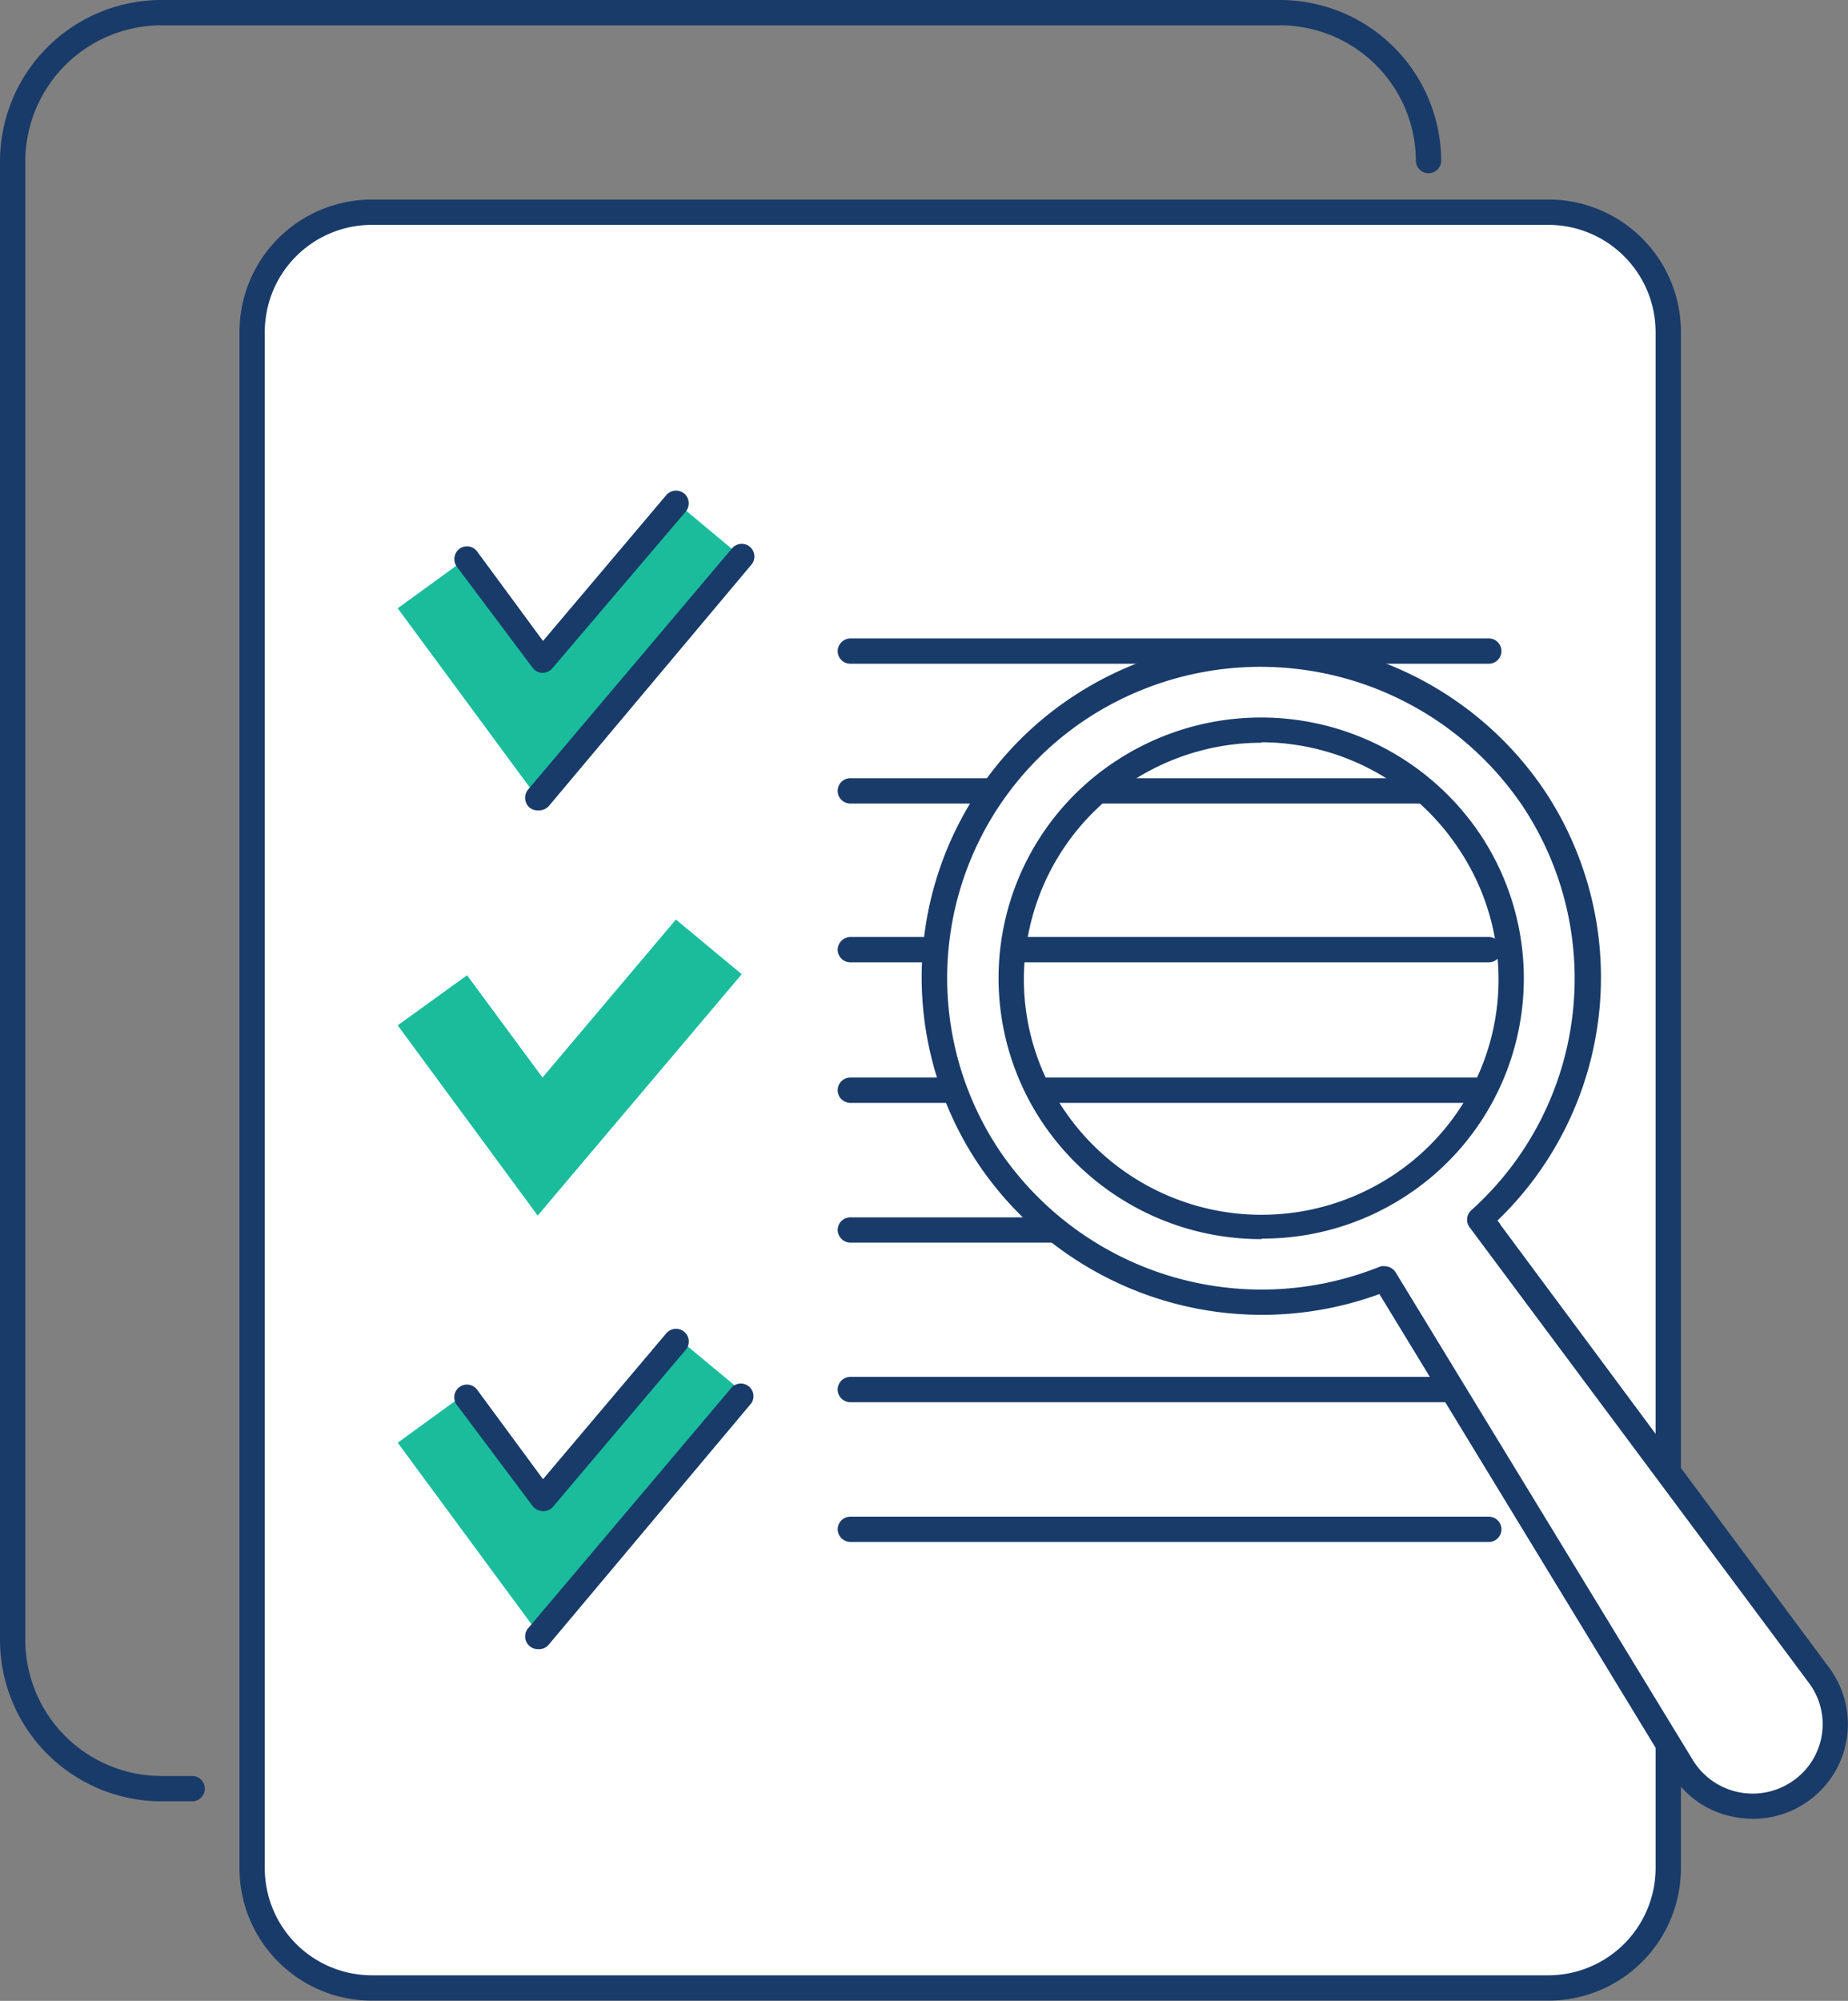 <svg xmlns="http://www.w3.org/2000/svg" viewBox="0 0 73 79.01"><rect x="0" y="0" width="73" height="79.01" fill="#808080" stroke="none"/><defs><style>.cls-1{fill:#193b69;}.cls-2{fill:#fff;}.cls-3{fill:#1abc9c;}</style></defs><title>Element 2</title><g id="Ebene_2" data-name="Ebene 2"><g id="Layer_1" data-name="Layer 1"><path class="cls-1" d="M7.59,71.13H6.39A6.38,6.38,0,0,1,0,64.79V6.34A6.38,6.38,0,0,1,6.39,0H50.55a6.37,6.37,0,0,1,6.38,6.34.5.5,0,0,1-.5.5.5.5,0,0,1-.5-.5A5.37,5.37,0,0,0,50.55,1H6.39A5.38,5.38,0,0,0,1,6.34V64.79a5.38,5.38,0,0,0,5.39,5.34h1.2a.5.5,0,1,1,0,1Z"/><rect class="cls-2" x="9.96" y="8.38" width="55.95" height="70.13" rx="4.73"/><path class="cls-1" d="M61.17,79H14.68a5.23,5.23,0,0,1-5.22-5.23V13.11a5.23,5.23,0,0,1,5.22-5.23H61.17a5.23,5.23,0,0,1,5.23,5.23V73.78A5.23,5.23,0,0,1,61.17,79ZM14.68,8.88a4.23,4.23,0,0,0-4.22,4.23V73.78A4.23,4.23,0,0,0,14.68,78H61.17a4.24,4.24,0,0,0,4.23-4.23V13.11a4.24,4.24,0,0,0-4.23-4.23Z"/><polygon class="cls-3" points="21.24 31.52 15.71 24.02 18.45 22.03 21.43 26.07 26.7 19.83 29.3 22 21.24 31.52"/><path class="cls-1" d="M21.24,32a.48.48,0,0,1-.32-.11.51.51,0,0,1-.06-.71l8.06-9.53a.5.5,0,1,1,.76.65l-8,9.53A.54.54,0,0,1,21.24,32Z"/><path class="cls-1" d="M21.43,26.57h0a.5.5,0,0,1-.39-.2l-3-4a.51.51,0,0,1,.11-.7.5.5,0,0,1,.7.11l2.6,3.53,4.87-5.76a.51.51,0,0,1,.71-.06.51.51,0,0,1,.06.71L21.81,26.4A.52.52,0,0,1,21.43,26.57Z"/><polygon class="cls-3" points="21.24 48 15.71 40.49 18.45 38.51 21.43 42.55 26.7 36.31 29.3 38.47 21.24 48"/><polygon class="cls-3" points="21.24 64.47 15.71 56.97 18.45 54.98 21.43 59.02 26.7 52.78 29.3 54.94 21.24 64.47"/><path class="cls-1" d="M58.81,26.21H33.59a.5.5,0,0,1-.5-.5.51.51,0,0,1,.5-.5H58.81a.5.5,0,0,1,.5.5A.5.5,0,0,1,58.81,26.21Z"/><path class="cls-1" d="M58.81,31.73H33.59a.5.5,0,0,1,0-1H58.81a.5.5,0,0,1,0,1Z"/><path class="cls-1" d="M58.81,38H33.59a.5.5,0,0,1-.5-.5.51.51,0,0,1,.5-.5H58.81a.5.5,0,0,1,.5.5A.5.5,0,0,1,58.81,38Z"/><path class="cls-1" d="M58.81,43.55H33.59a.5.5,0,0,1,0-1H58.81a.5.5,0,0,1,0,1Z"/><path class="cls-1" d="M58.81,49.07H33.59a.51.51,0,0,1-.5-.5.5.5,0,0,1,.5-.5H58.81a.5.5,0,0,1,.5.5A.5.5,0,0,1,58.81,49.07Z"/><path class="cls-1" d="M58.81,55.37H33.59a.5.5,0,0,1,0-1H58.81a.5.5,0,0,1,0,1Z"/><path class="cls-1" d="M58.81,60.89H33.59a.51.51,0,0,1-.5-.5.5.5,0,0,1,.5-.5H58.81a.5.5,0,0,1,.5.5A.5.5,0,0,1,58.81,60.89Z"/><path class="cls-2" d="M60.55,31.48A13,13,0,0,0,42.64,28a12.75,12.75,0,0,0-3.55,17.78A13,13,0,0,0,54.7,50.48L66.44,69.76a3.28,3.28,0,0,0,4.61,1,3.21,3.21,0,0,0,.81-4.61l-13.41-18A12.75,12.75,0,0,0,60.55,31.48ZM55.31,46.76a9.92,9.92,0,0,1-13.7-2.7,9.76,9.76,0,0,1,2.72-13.59A9.92,9.92,0,0,1,58,33.16,9.77,9.77,0,0,1,55.31,46.76Z"/><path class="cls-1" d="M69.25,71.82a4,4,0,0,1-.84-.09A3.68,3.68,0,0,1,66,70L54.49,51.1A13.52,13.52,0,0,1,38.67,46a13.27,13.27,0,0,1,3.69-18.48A13.5,13.5,0,0,1,61,31.2a13.32,13.32,0,0,1-1.85,17L72.26,65.86a3.73,3.73,0,0,1-.93,5.33A3.73,3.73,0,0,1,69.25,71.82ZM54.7,50a.52.52,0,0,1,.43.24L66.87,69.5a2.77,2.77,0,0,0,3.9.86,2.72,2.72,0,0,0,.69-3.9l-13.41-18a.5.5,0,0,1,.07-.67,12.3,12.3,0,0,0,2-16h0a12.5,12.5,0,0,0-17.23-3.38A12.26,12.26,0,0,0,39.5,45.46a12.51,12.51,0,0,0,15,4.56A.43.43,0,0,1,54.7,50Zm-4.86-1.07a10.39,10.39,0,0,1-8.64-4.57,10.25,10.25,0,0,1,2.85-14.29,10.43,10.43,0,0,1,14.39,2.83,10.25,10.25,0,0,1-2.85,14.29h0A10.33,10.33,0,0,1,49.84,48.91Zm0-19.6a9.4,9.4,0,0,0-5.21,1.57,9.3,9.3,0,0,0-4,5.94,9.18,9.18,0,0,0,1.41,7,9.42,9.42,0,0,0,13,2.56h0a9.25,9.25,0,0,0,2.57-12.9A9.38,9.38,0,0,0,49.81,29.31Zm5.5,17.45h0Z"/><path class="cls-1" d="M21.24,65.12a.5.5,0,0,1-.38-.82l8.06-9.53a.5.5,0,0,1,.76.64l-8,9.53A.51.51,0,0,1,21.24,65.12Z"/><path class="cls-1" d="M21.43,59.67h0a.53.53,0,0,1-.39-.2l-3-4a.5.5,0,0,1,.81-.59l2.6,3.53,4.87-5.76a.5.5,0,0,1,.77.65l-5.28,6.24A.53.53,0,0,1,21.43,59.67Z"/></g></g></svg>